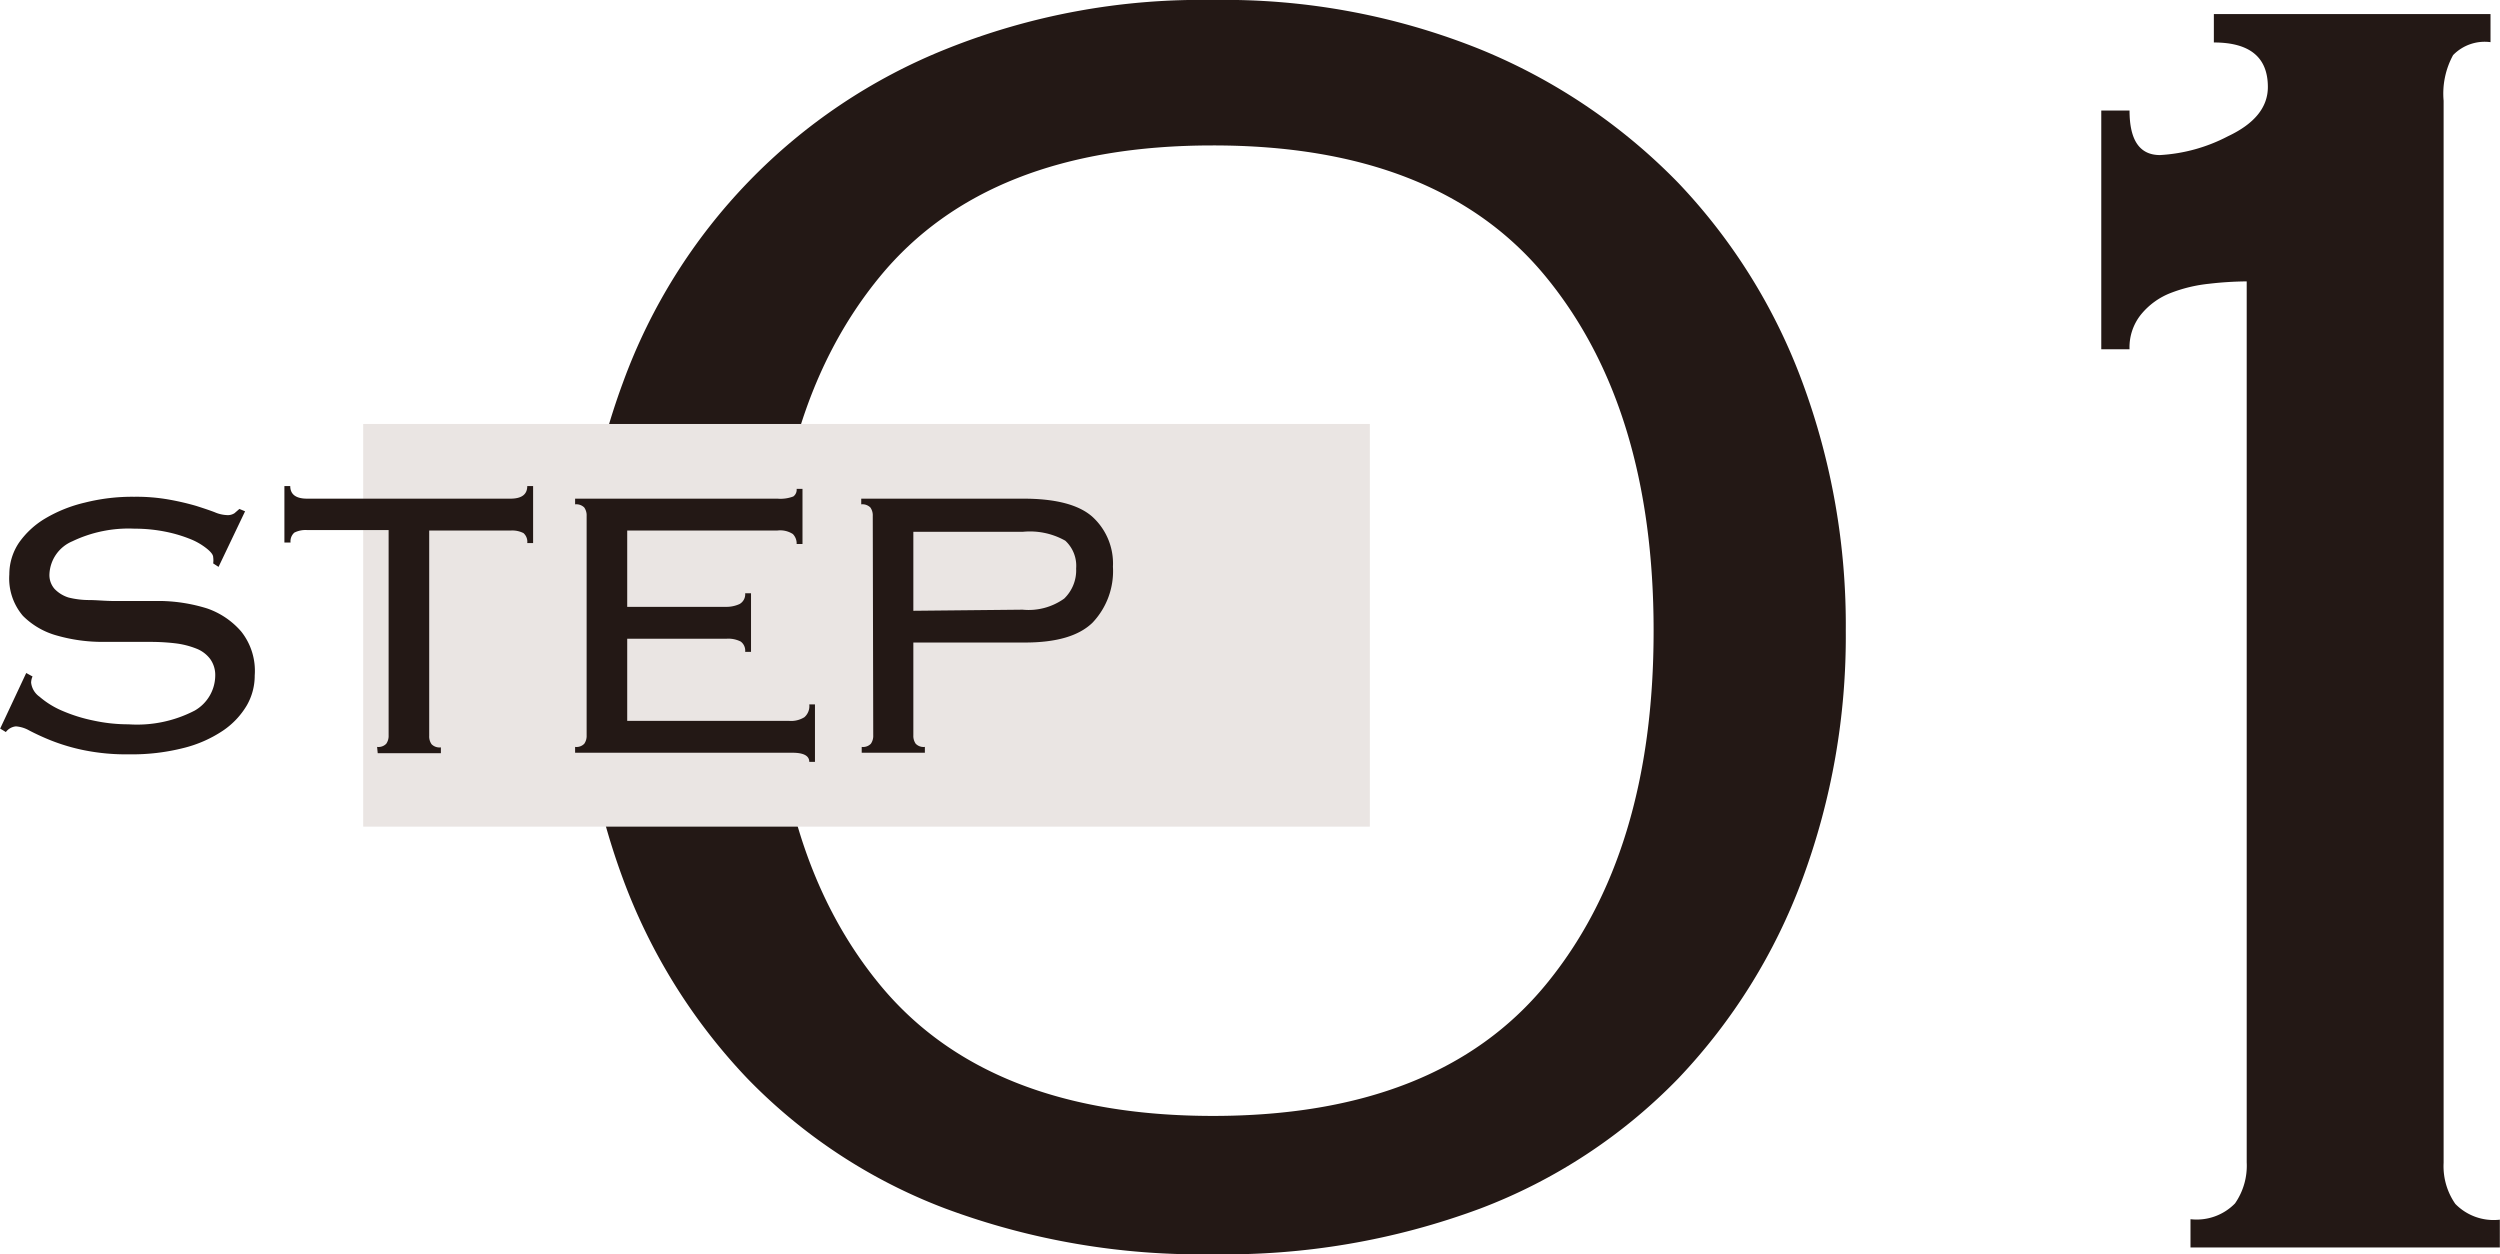 <svg xmlns="http://www.w3.org/2000/svg" width="55.85mm" height="28.02mm" viewBox="0 0 158.3 79.43"><defs><style>.cls-1{fill:#231815;}.cls-2{fill:#eae5e3;}</style></defs><g id="レイヤー_2" data-name="レイヤー 2"><g id="バック"><path class="cls-1" d="M116.88,39.94a44.24,44.24,0,0,1-2.75,15.74,36.79,36.79,0,0,1-7.86,12.62,34.52,34.52,0,0,1-12.55,8.24,46.33,46.33,0,0,1-16.93,2.89,46.28,46.28,0,0,1-16.92-2.89A34.43,34.43,0,0,1,47.32,68.3a36.82,36.82,0,0,1-7.87-12.62A44.24,44.24,0,0,1,36.7,39.94,44.24,44.24,0,0,1,39.45,24.2,36,36,0,0,1,59.87,3.12,43.3,43.3,0,0,1,76.79,0,43.35,43.35,0,0,1,93.72,3.12a37,37,0,0,1,12.55,8.46,36.79,36.79,0,0,1,7.86,12.62A44.24,44.24,0,0,1,116.88,39.94Zm-12.17,0q0-14.1-6.83-22.42T76.79,9.21q-14.25,0-21.08,8.31T48.88,39.94q0,14.12,6.83,22.42t21.08,8.31q14.25,0,21.09-8.31T104.71,39.94Z"/><path class="cls-1" d="M138.71,77.21a3.39,3.39,0,0,0,2.82-1,4.18,4.18,0,0,0,.74-2.6V17.82a21.81,21.81,0,0,0-2.38.15,9.35,9.35,0,0,0-2.45.59,4.54,4.54,0,0,0-1.85,1.34,3.31,3.31,0,0,0-.74,2.22h-1.79V7h1.79c0,1.88.64,2.82,1.93,2.82a10.54,10.54,0,0,0,4.3-1.19c1.68-.79,2.53-1.83,2.53-3.12q0-2.82-3.42-2.82V.89h17.52V2.67a2.79,2.79,0,0,0-2.37.82,5.09,5.09,0,0,0-.6,2.89V73.64a4.18,4.18,0,0,0,.74,2.6,3.39,3.39,0,0,0,2.82,1V79H138.71Z"/><rect class="cls-2" x="22.99" y="26.85" width="63.75" height="25.5"/><path class="cls-1" d="M2.05,42.84a1,1,0,0,0-.09.39,1.26,1.26,0,0,0,.53.89A5.47,5.47,0,0,0,3.9,45a10,10,0,0,0,2,.63,10.36,10.36,0,0,0,2.23.24A7.92,7.92,0,0,0,12.32,45a2.58,2.58,0,0,0,1.3-2.21,1.73,1.73,0,0,0-.33-1.07,2,2,0,0,0-.88-.65,5.31,5.31,0,0,0-1.32-.33,13.41,13.41,0,0,0-1.6-.09h-3a10.51,10.51,0,0,1-2.89-.4A4.85,4.85,0,0,1,1.44,39a3.65,3.65,0,0,1-.86-2.63,3.58,3.58,0,0,1,.61-2,5.4,5.4,0,0,1,1.67-1.54,8.89,8.89,0,0,1,2.5-1,12.25,12.25,0,0,1,3.12-.37,11.78,11.78,0,0,1,2.28.19,16.54,16.54,0,0,1,1.66.39c.47.15.86.28,1.17.4a2.16,2.16,0,0,0,.76.18.78.78,0,0,0,.49-.12l.31-.27.36.15-1.68,3.52-.34-.22a1.4,1.4,0,0,0,0-.39c0-.15-.13-.32-.37-.52a4.08,4.08,0,0,0-1-.6,8.81,8.81,0,0,0-1.61-.49,9.91,9.91,0,0,0-2-.2,8.24,8.24,0,0,0-3.94.8,2.37,2.37,0,0,0-1.45,2.08,1.33,1.33,0,0,0,.32.93,2.08,2.08,0,0,0,.89.55A5.42,5.42,0,0,0,5.62,38c.5,0,1,.06,1.6.06,1,0,2,0,3,0a10.46,10.46,0,0,1,2.88.47A5,5,0,0,1,15.27,40a4,4,0,0,1,.85,2.78,3.77,3.77,0,0,1-.5,1.89,5,5,0,0,1-1.51,1.6,7.88,7.88,0,0,1-2.5,1.1,13.16,13.16,0,0,1-3.44.4,13.35,13.35,0,0,1-2.86-.26,12.34,12.34,0,0,1-2.07-.61,15.36,15.36,0,0,1-1.4-.64A2,2,0,0,0,1,46a.9.9,0,0,0-.64.36L0,46.14l1.65-3.52Z"/><path class="cls-1" d="M23.87,47.3a.68.68,0,0,0,.58-.2.86.86,0,0,0,.15-.53v-13H19.46a1.57,1.57,0,0,0-.83.16.73.73,0,0,0-.24.63H18V30.78h.37c0,.53.36.8,1.07.8H32.31c.72,0,1.07-.27,1.07-.8h.37v3.61h-.37a.73.73,0,0,0-.24-.63,1.57,1.57,0,0,0-.83-.16H27.17v13a.86.86,0,0,0,.15.53.7.7,0,0,0,.59.2v.37h-4Z"/><path class="cls-1" d="M37.14,32.68a.87.87,0,0,0-.15-.54.71.71,0,0,0-.58-.2v-.36H49.23a2.28,2.28,0,0,0,1-.14.53.53,0,0,0,.21-.48h.37v3.49h-.37a.85.85,0,0,0-.24-.63,1.47,1.47,0,0,0-1-.22H39.71v4.83h6.21a2,2,0,0,0,.91-.18.71.71,0,0,0,.35-.68h.37v3.71h-.37a.72.72,0,0,0-.28-.65,1.73,1.73,0,0,0-.91-.18H39.71v5.2H49.93a1.6,1.6,0,0,0,1-.23.93.93,0,0,0,.31-.81h.36v3.64h-.36c0-.39-.36-.58-1.07-.58H36.41V47.3a.68.68,0,0,0,.58-.2.86.86,0,0,0,.15-.53Z"/><path class="cls-1" d="M55.26,32.68a.87.87,0,0,0-.15-.54.71.71,0,0,0-.58-.2v-.36H64.81c2,0,3.47.37,4.34,1.13a4,4,0,0,1,1.32,3.18,4.74,4.74,0,0,1-1.3,3.55c-.87.84-2.29,1.25-4.27,1.25H57.83v5.88a.86.86,0,0,0,.15.53.69.69,0,0,0,.58.2v.37h-4V47.3a.68.68,0,0,0,.58-.2.86.86,0,0,0,.15-.53Zm9.49,5.93a3.87,3.87,0,0,0,2.63-.7A2.49,2.49,0,0,0,68.14,36a2.16,2.16,0,0,0-.69-1.76,4.56,4.56,0,0,0-2.7-.56H57.83v5Z"/></g></g></svg>